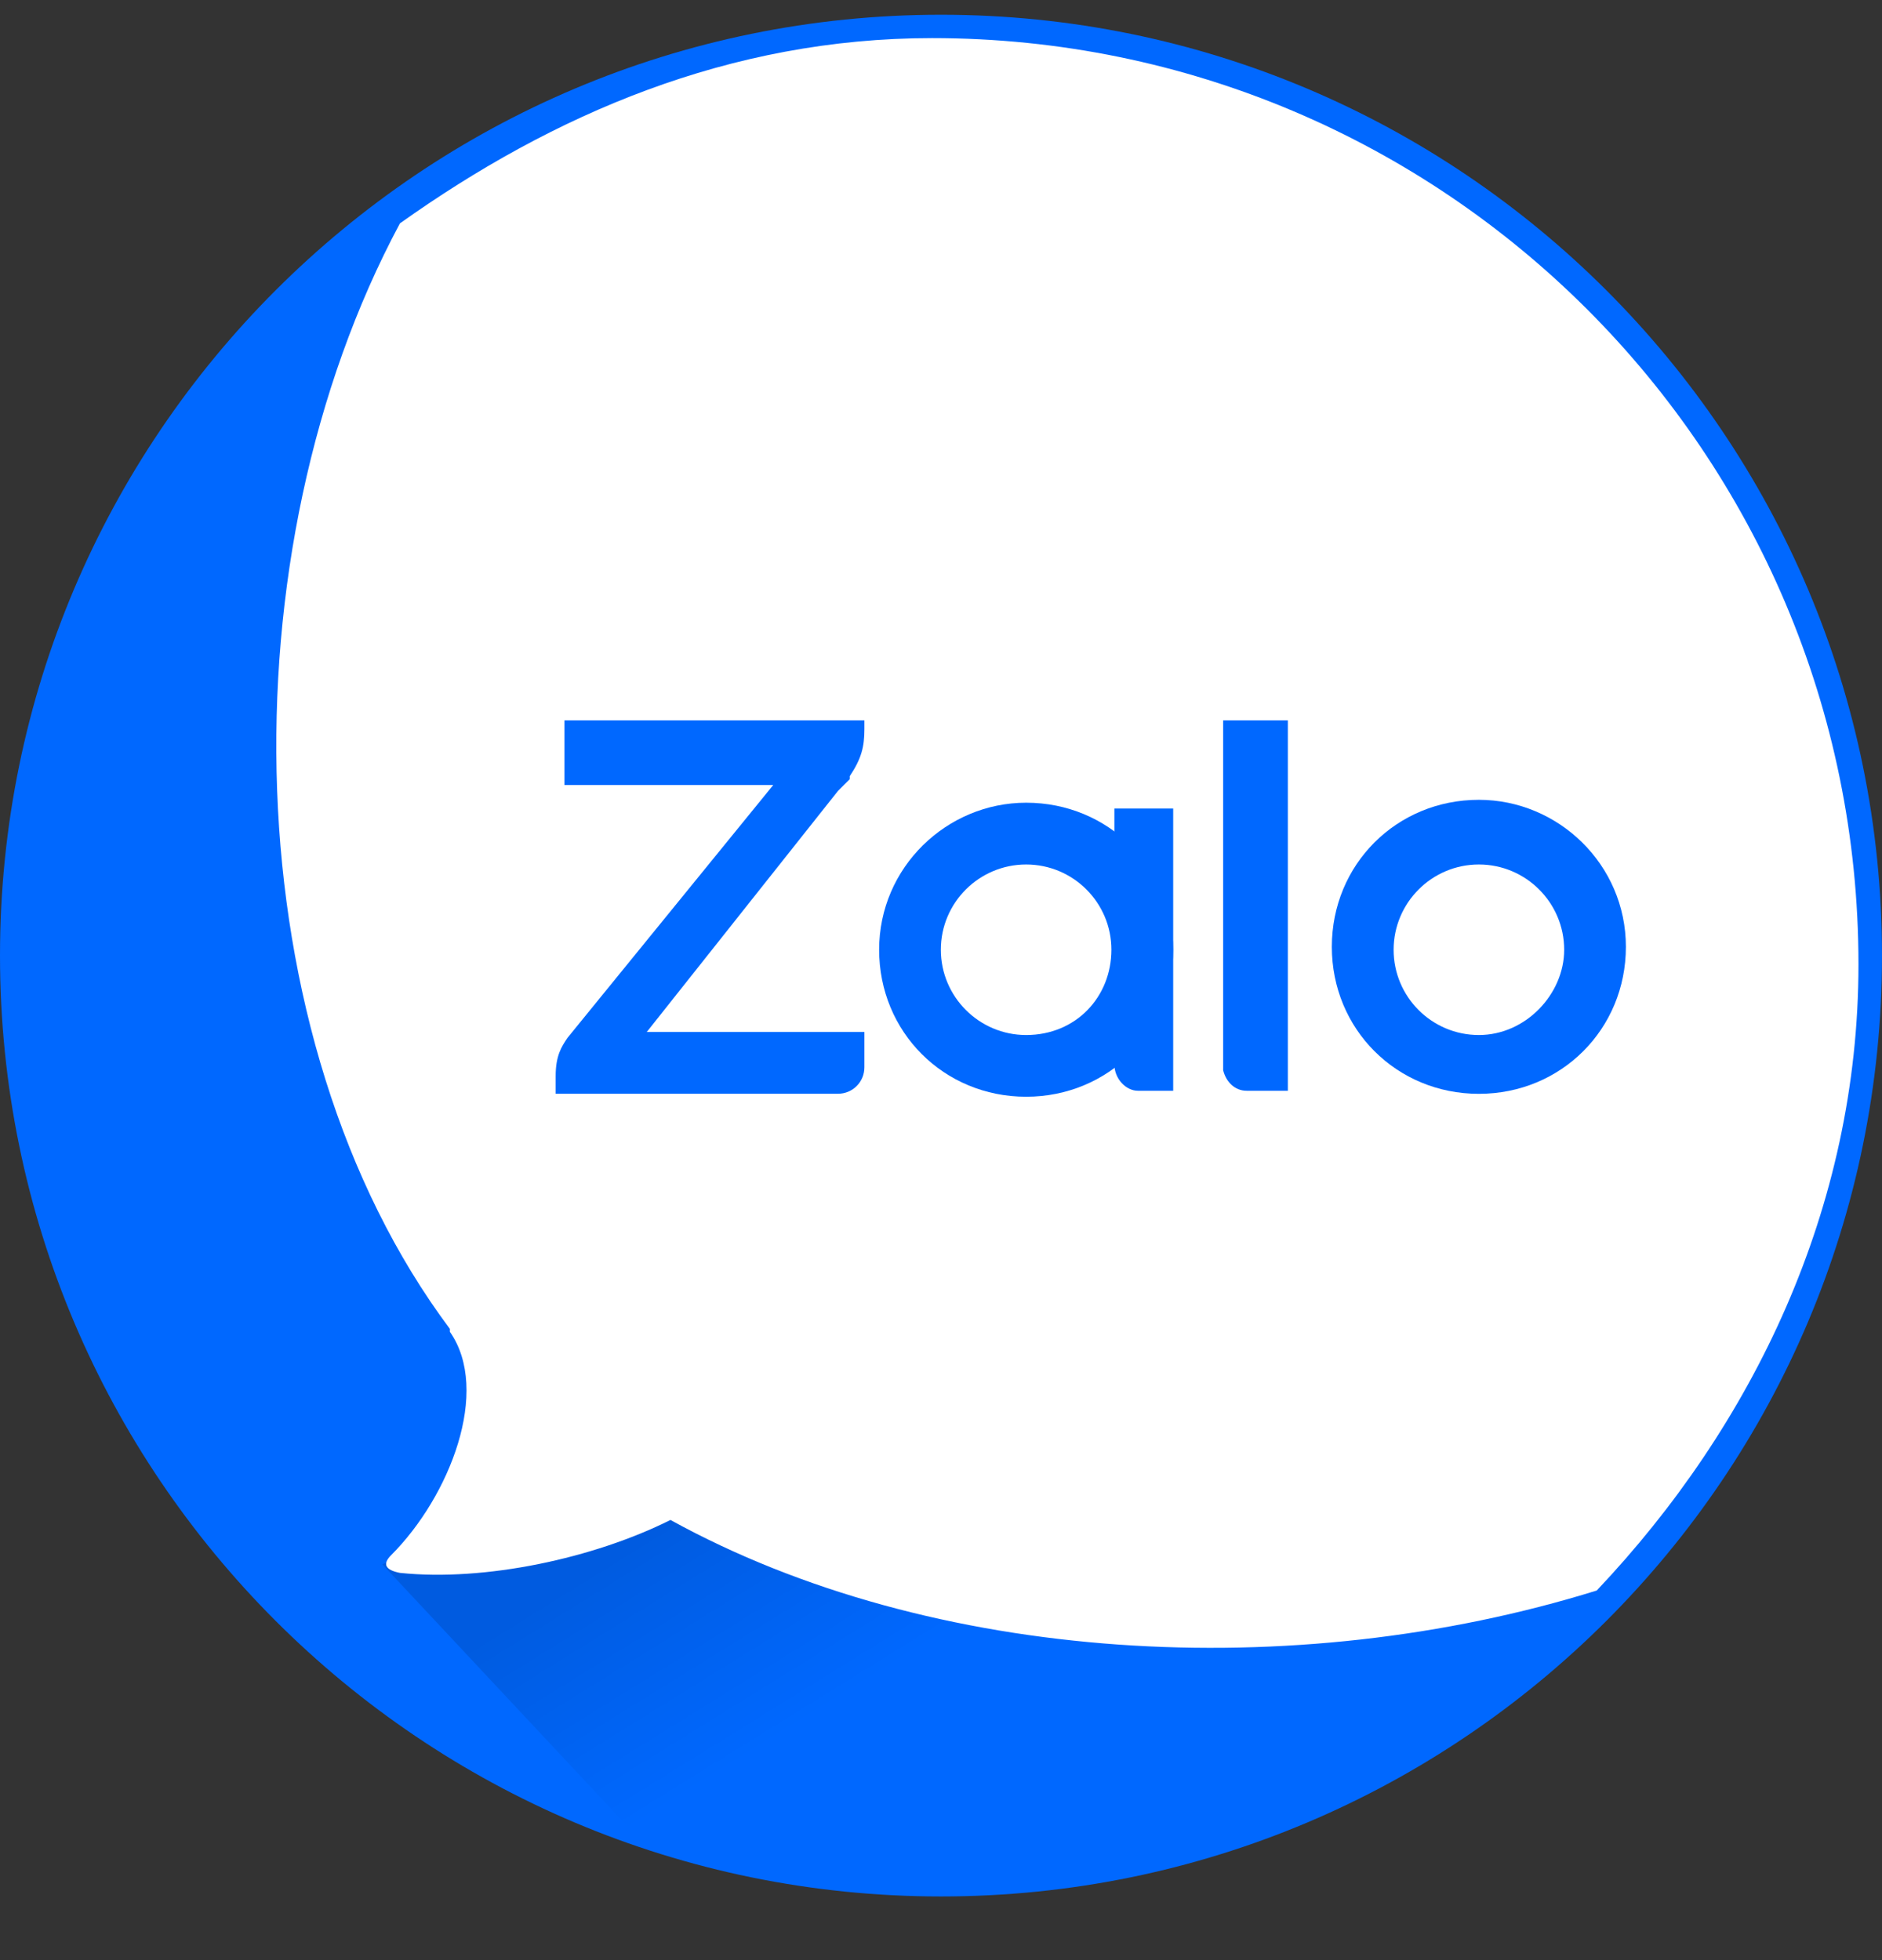<svg width="24" height="25" viewBox="0 0 24 25" fill="none" xmlns="http://www.w3.org/2000/svg">
<rect x="0" y="0" width="24" height="25" fill="#333333" stroke="none"/>
<path d="M12 24.188C18.627 24.188 24 18.815 24 12.188C24 5.56 18.627 0.188 12 0.188C5.373 0.188 0 5.56 0 12.188C0 18.815 5.373 24.188 12 24.188Z" fill="#0068FF"/>
<path opacity="0.12" fill-rule="evenodd" clip-rule="evenodd" d="M23.55 12.488L4.875 19.951L8.137 23.438C9.3 23.813 10.537 24.038 11.812 24.038C18.262 24.038 23.475 18.901 23.55 12.488Z" fill="url(#paint0_linear_2016_10753)"/>
<path fill-rule="evenodd" clip-rule="evenodd" d="M20.362 20.286C22.35 18.186 23.7 15.411 23.7 12.299C23.7 5.774 18.412 0.486 11.887 0.486C9.3 0.486 7.05 1.461 5.1 2.849C2.85 7.049 2.962 13.236 5.737 16.949C5.737 16.949 5.737 16.949 5.737 16.986C6.262 17.736 5.737 19.086 4.987 19.836C4.875 19.949 4.912 20.024 5.1 20.061C6.187 20.174 7.575 19.874 8.55 19.386C11.887 21.224 16.5 21.486 20.362 20.286Z" fill="white"/>
<path d="M11.023 9.188H7.198V10.012H9.861L7.236 13.238C7.161 13.35 7.086 13.463 7.086 13.725V13.95H10.686C10.873 13.95 11.023 13.8 11.023 13.613V13.162H8.248L10.686 10.088C10.723 10.05 10.798 9.975 10.836 9.938V9.9C10.986 9.675 11.023 9.525 11.023 9.3V9.188Z" fill="#0068FF"/>
<path d="M15.898 13.912H16.423V9.188H15.598V13.65C15.635 13.8 15.748 13.912 15.898 13.912Z" fill="#0068FF"/>
<path d="M13.086 10.238C12.073 10.238 11.211 11.063 11.211 12.113C11.211 13.163 12.036 13.988 13.086 13.988C14.136 13.988 14.961 13.163 14.961 12.113C14.961 11.063 14.136 10.238 13.086 10.238ZM13.086 13.201C12.486 13.201 11.998 12.713 11.998 12.113C11.998 11.513 12.486 11.026 13.086 11.026C13.686 11.026 14.173 11.513 14.173 12.113C14.173 12.713 13.723 13.201 13.086 13.201Z" fill="#0068FF"/>
<path d="M18.859 10.201C17.809 10.201 16.984 11.026 16.984 12.076C16.984 13.126 17.809 13.951 18.859 13.951C19.909 13.951 20.734 13.126 20.734 12.076C20.734 11.026 19.872 10.201 18.859 10.201ZM18.859 13.201C18.259 13.201 17.772 12.714 17.772 12.114C17.772 11.514 18.259 11.026 18.859 11.026C19.459 11.026 19.947 11.514 19.947 12.114C19.947 12.676 19.459 13.201 18.859 13.201Z" fill="#0068FF"/>
<path d="M14.511 13.912H14.961V10.312H14.211V13.575C14.211 13.762 14.361 13.912 14.511 13.912Z" fill="#0068FF"/>
<defs>
<linearGradient id="paint0_linear_2016_10753" x1="14.111" y1="16.04" x2="15.687" y2="18.58" gradientUnits="userSpaceOnUse">
<stop/>
<stop offset="0.938" stop-opacity="0.062"/>
<stop offset="1" stop-opacity="0"/>
</linearGradient>
</defs>
</svg>

